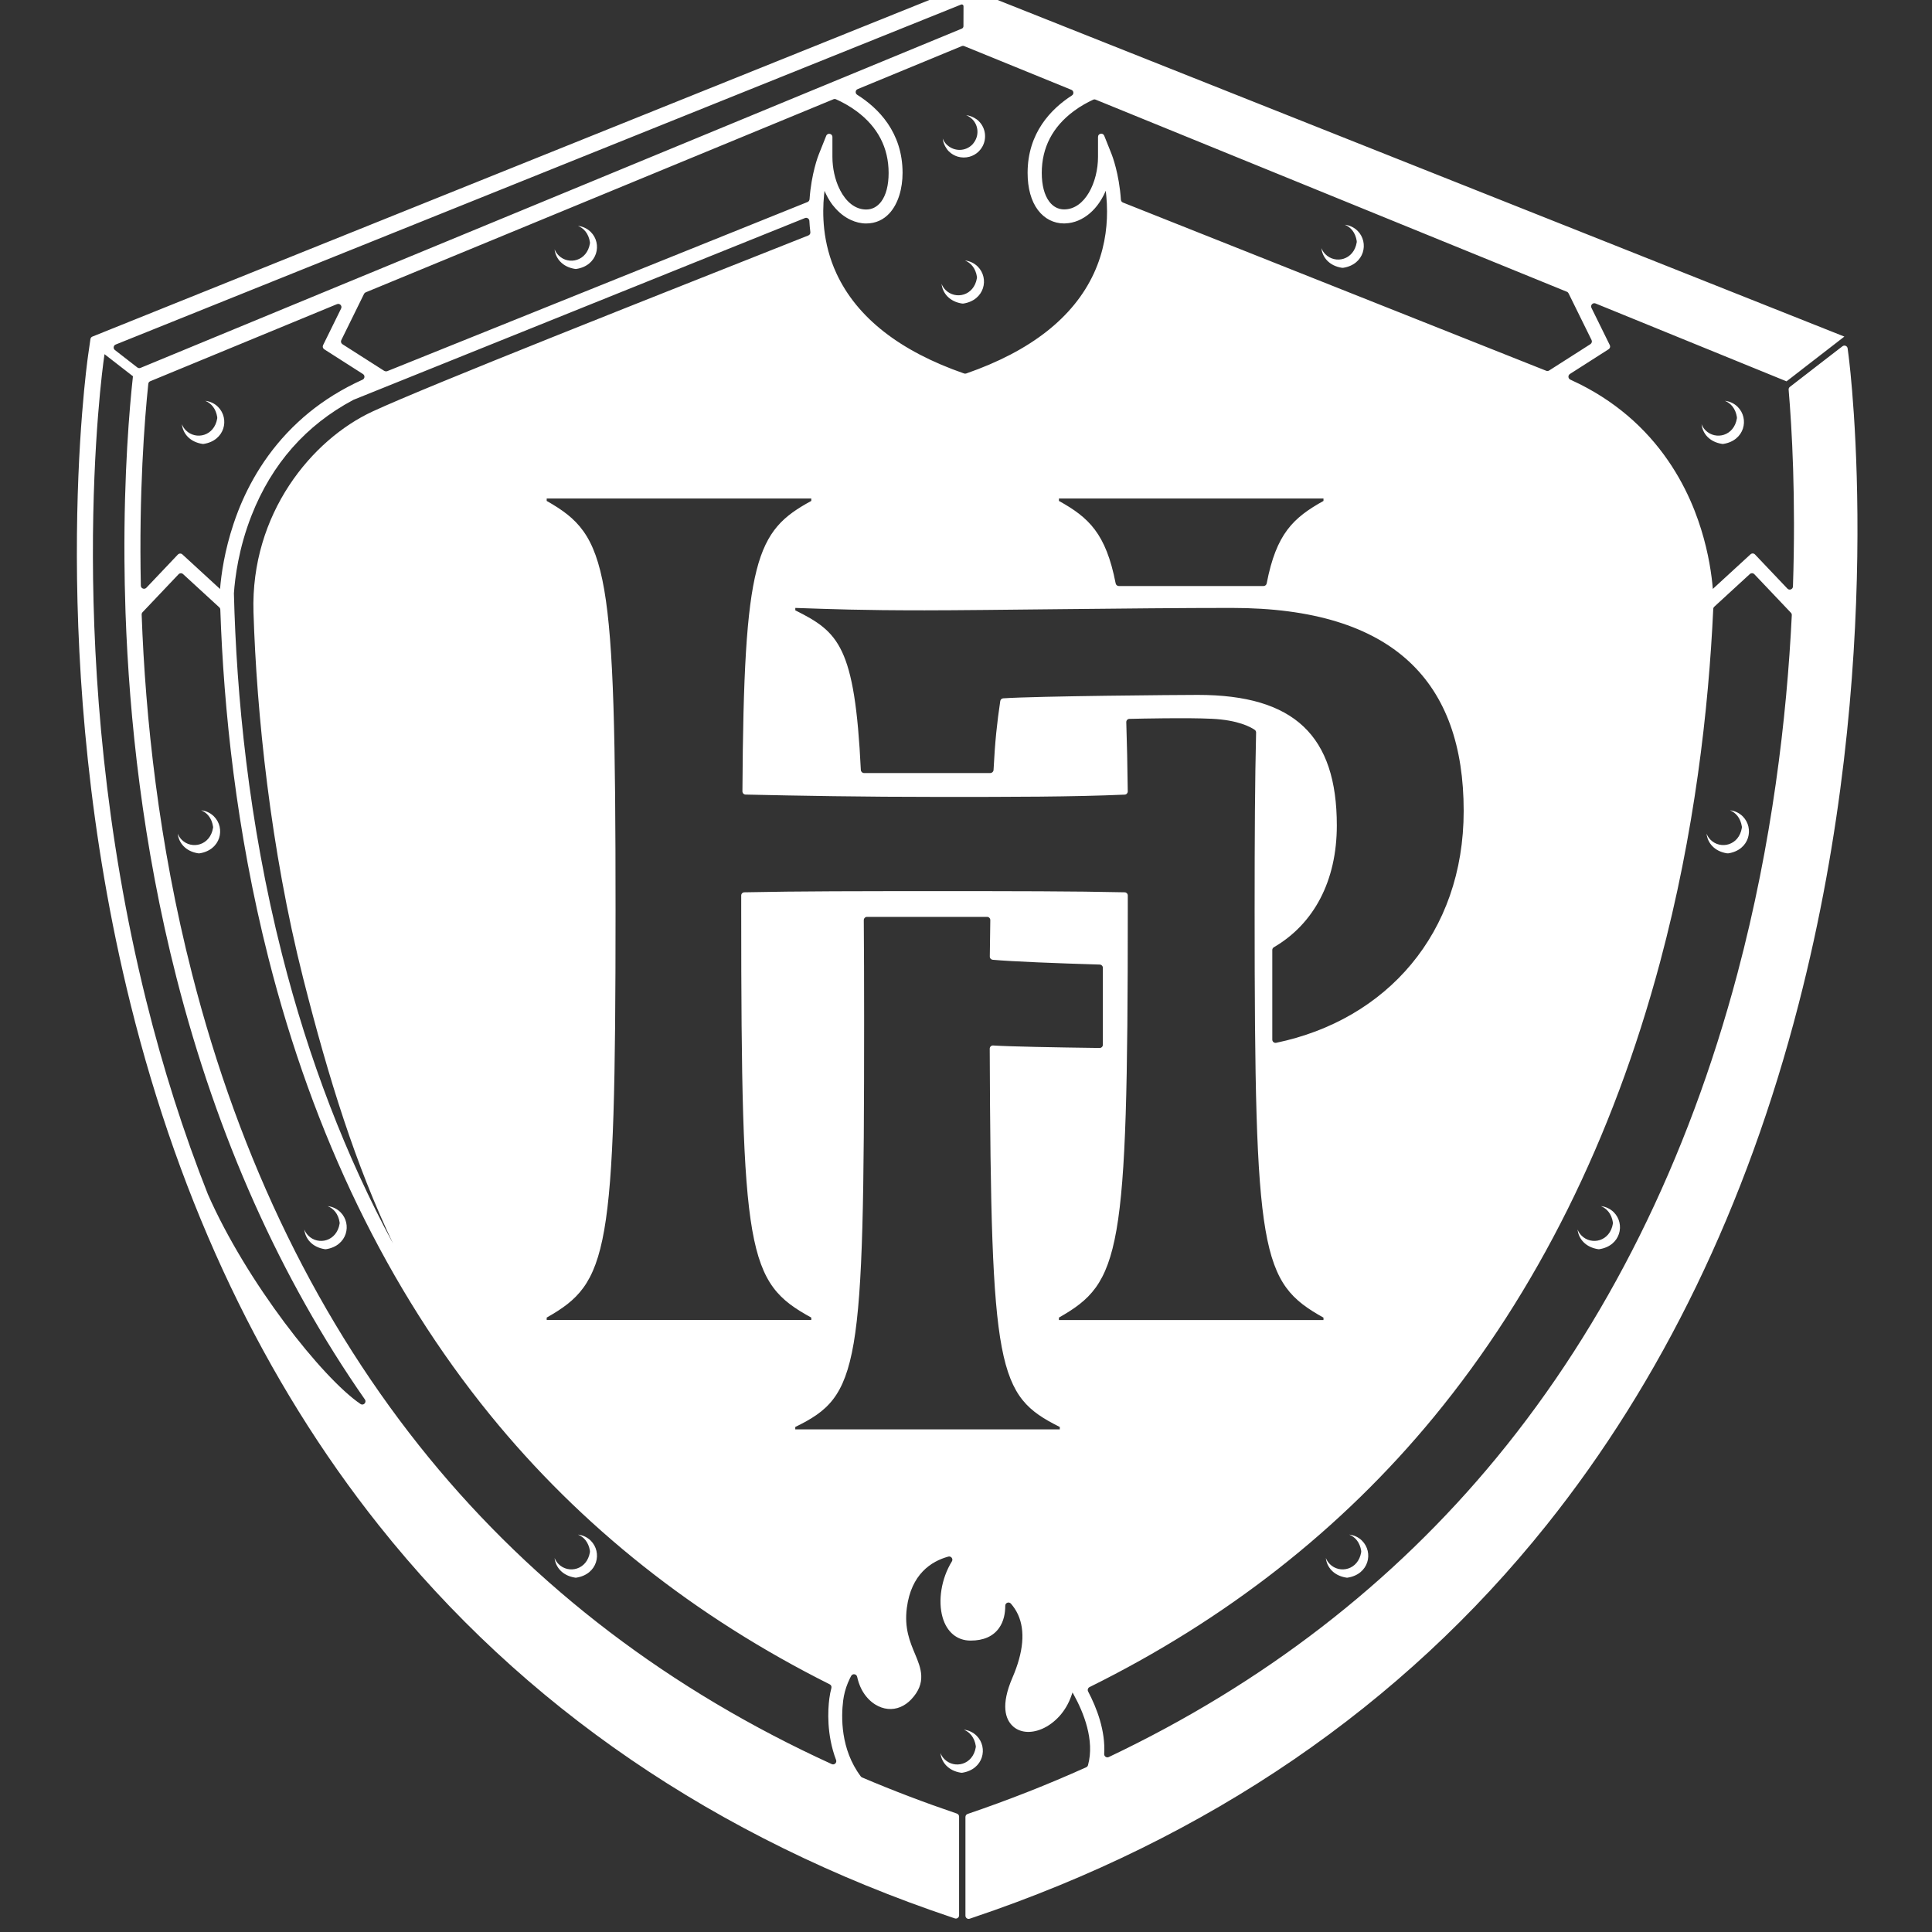 <?xml version="1.0" encoding="UTF-8"?>
<svg xmlns="http://www.w3.org/2000/svg" width="97" height="97" viewBox="0 0 97 97" fill="none">
  <rect x="0" y="0" width="97" height="97" fill="#333333" stroke="none"/>
  <g clip-path="url(#clip0_4639_1005)">
    <path d="M29.02 11.342C29.31 11.457 29.553 11.726 29.619 12.161C29.622 12.181 29.622 12.2 29.619 12.219C29.474 13.119 28.544 13.32 28.046 12.823C27.956 12.733 27.888 12.629 27.845 12.517C27.893 12.975 28.237 13.407 28.88 13.503C28.897 13.507 28.917 13.507 28.936 13.503C30.006 13.339 30.249 12.235 29.661 11.647C29.481 11.469 29.253 11.367 29.02 11.342Z" fill="white"></path>
    <path d="M10.308 20.126C10.598 20.242 10.841 20.51 10.907 20.946C10.91 20.965 10.91 20.984 10.907 21.003C10.762 21.903 9.832 22.104 9.334 21.608C9.244 21.518 9.176 21.413 9.133 21.301C9.181 21.759 9.525 22.191 10.168 22.288C10.185 22.291 10.205 22.291 10.224 22.288C11.294 22.123 11.537 21.02 10.949 20.431C10.769 20.251 10.542 20.15 10.308 20.126Z" fill="white"></path>
    <path d="M86.605 20.126C86.896 20.242 87.139 20.51 87.205 20.946C87.208 20.965 87.208 20.984 87.205 21.003C87.06 21.903 86.13 22.104 85.632 21.608C85.542 21.518 85.474 21.413 85.431 21.301C85.479 21.759 85.823 22.191 86.466 22.288C86.483 22.291 86.503 22.291 86.522 22.288C87.592 22.123 87.835 21.02 87.247 20.431C87.067 20.251 86.84 20.15 86.605 20.126Z" fill="white"></path>
    <path d="M67.519 11.284C67.809 11.4 68.052 11.668 68.118 12.104C68.121 12.123 68.121 12.142 68.118 12.162C67.973 13.062 67.043 13.264 66.545 12.766C66.455 12.676 66.387 12.571 66.344 12.459C66.392 12.917 66.736 13.349 67.379 13.446C67.396 13.449 67.416 13.449 67.435 13.446C68.507 13.282 68.748 12.178 68.16 11.589C67.98 11.411 67.753 11.31 67.519 11.284Z" fill="white"></path>
    <path d="M10.098 40.683C10.389 40.798 10.632 41.067 10.697 41.502C10.701 41.522 10.701 41.541 10.697 41.559C10.553 42.458 9.622 42.661 9.126 42.164C9.036 42.074 8.968 41.97 8.925 41.857C8.973 42.315 9.315 42.748 9.96 42.844C9.977 42.847 9.997 42.847 10.016 42.844C11.086 42.679 11.329 41.576 10.741 40.988C10.559 40.808 10.331 40.707 10.098 40.683Z" fill="white"></path>
    <path d="M86.855 40.683C87.146 40.798 87.388 41.067 87.454 41.502C87.457 41.522 87.457 41.541 87.454 41.559C87.31 42.458 86.379 42.661 85.882 42.164C85.793 42.074 85.725 41.97 85.682 41.857C85.73 42.315 86.072 42.748 86.717 42.844C86.734 42.847 86.754 42.847 86.773 42.844C87.843 42.679 88.086 41.576 87.498 40.988C87.316 40.808 87.089 40.707 86.855 40.683Z" fill="white"></path>
    <path d="M16.452 60.557C16.743 60.672 16.986 60.941 17.052 61.376C17.055 61.395 17.055 61.415 17.052 61.432C16.907 62.332 15.977 62.535 15.48 62.038C15.39 61.948 15.323 61.844 15.279 61.731C15.328 62.189 15.671 62.622 16.314 62.718C16.332 62.721 16.351 62.721 16.37 62.718C17.442 62.554 17.683 61.45 17.095 60.862C16.915 60.684 16.687 60.581 16.452 60.557Z" fill="white"></path>
    <path d="M80.379 60.557C80.67 60.672 80.913 60.941 80.979 61.376C80.982 61.395 80.982 61.415 80.979 61.432C80.834 62.332 79.903 62.535 79.407 62.038C79.317 61.948 79.249 61.844 79.206 61.731C79.254 62.189 79.598 62.622 80.241 62.718C80.259 62.721 80.278 62.721 80.297 62.718C81.369 62.554 81.61 61.45 81.022 60.862C80.84 60.684 80.612 60.581 80.379 60.557Z" fill="white"></path>
    <path d="M29.02 77.048C29.31 77.164 29.553 77.432 29.619 77.867C29.622 77.887 29.622 77.906 29.619 77.925C29.474 78.825 28.544 79.026 28.046 78.53C27.956 78.44 27.888 78.335 27.845 78.223C27.893 78.681 28.237 79.113 28.88 79.209C28.897 79.213 28.917 79.213 28.936 79.209C30.006 79.045 30.249 77.941 29.661 77.353C29.481 77.175 29.253 77.074 29.02 77.048Z" fill="white"></path>
    <path d="M67.742 77.048C68.033 77.164 68.276 77.432 68.342 77.867C68.345 77.887 68.345 77.906 68.342 77.925C68.197 78.825 67.266 79.026 66.768 78.53C66.678 78.44 66.611 78.335 66.567 78.223C66.616 78.681 66.96 79.113 67.602 79.209C67.62 79.213 67.639 79.213 67.659 79.209C68.729 79.045 68.972 77.941 68.383 77.353C68.203 77.175 67.975 77.074 67.742 77.048Z" fill="white"></path>
    <path d="M48.392 86.843C48.683 86.959 48.926 87.227 48.992 87.662C48.995 87.682 48.995 87.701 48.992 87.72C48.847 88.62 47.917 88.821 47.419 88.325C47.329 88.234 47.261 88.13 47.218 88.017C47.266 88.475 47.61 88.908 48.253 89.004C48.27 89.007 48.29 89.007 48.309 89.004C49.379 88.84 49.622 87.736 49.034 87.148C48.854 86.97 48.627 86.868 48.392 86.843Z" fill="white"></path>
    <path d="M48.449 13.079C48.74 13.195 48.983 13.463 49.049 13.899C49.052 13.918 49.052 13.937 49.049 13.957C48.904 14.857 47.974 15.057 47.475 14.561C47.385 14.471 47.318 14.366 47.274 14.254C47.323 14.712 47.666 15.144 48.309 15.241C48.327 15.244 48.346 15.244 48.366 15.241C49.436 15.075 49.679 13.973 49.09 13.384C48.91 13.206 48.682 13.105 48.449 13.079Z" fill="white"></path>
    <path d="M48.919 5.919C48.79 5.847 48.65 5.798 48.507 5.782C48.612 5.824 48.708 5.887 48.794 5.967C48.8 5.973 48.808 5.977 48.813 5.983C49.142 6.313 49.16 6.83 48.877 7.185C48.856 7.211 48.839 7.238 48.813 7.262C48.474 7.601 47.935 7.611 47.578 7.301C47.564 7.288 47.546 7.277 47.532 7.262C47.442 7.172 47.374 7.068 47.331 6.955C47.346 7.092 47.389 7.225 47.456 7.349C47.505 7.437 47.562 7.521 47.636 7.597C47.763 7.724 47.916 7.812 48.077 7.862C48.273 7.921 48.483 7.924 48.681 7.868C48.851 7.82 49.012 7.73 49.145 7.597C49.216 7.526 49.276 7.446 49.322 7.362C49.55 6.955 49.491 6.433 49.145 6.086C49.078 6.018 49.001 5.964 48.919 5.919Z" fill="white"></path>
    <path d="M92.812 17.86L92.764 17.492C92.748 17.369 92.603 17.309 92.505 17.385L92.359 17.497L92.317 17.529L91.989 17.782L91.182 18.405L90.866 18.651L90.549 18.895L90.258 19.12L90.173 19.186L89.865 19.424C89.821 19.458 89.797 19.509 89.802 19.564C89.964 21.471 90.168 24.968 90.019 29.446C90.014 29.589 89.839 29.656 89.741 29.552L88.114 27.839C88.053 27.774 87.954 27.771 87.888 27.831L86.059 29.51L85.996 29.568C85.94 28.882 85.792 27.805 85.406 26.566C85.313 26.269 85.207 25.963 85.085 25.65C84.537 24.25 83.597 22.567 81.993 21.111C81.249 20.437 80.362 19.81 79.306 19.281C79.153 19.206 78.999 19.132 78.84 19.059C78.724 19.006 78.713 18.846 78.821 18.776L80.765 17.534C80.834 17.489 80.86 17.401 80.823 17.327L79.902 15.456C79.837 15.323 79.97 15.18 80.108 15.236L89.697 19.146L89.757 19.099L90.065 18.862L90.216 18.744L90.239 18.727L90.432 18.577L90.533 18.498L90.85 18.253L91.862 17.47L92.232 17.184L92.288 17.14L92.535 16.949L92.6 16.899L48.938 -0.457L48.438 -0.666C48.399 -0.682 48.354 -0.682 48.316 -0.666L4.639 16.899C4.586 16.92 4.548 16.968 4.54 17.026L4.424 17.836C4.335 18.458 2.298 33.258 6.553 50.41C9.063 60.531 13.259 69.339 19.026 76.589C26.248 85.67 35.945 92.298 47.846 96.285L47.941 96.317C48.046 96.352 48.153 96.273 48.153 96.164V95.981V95.965V95.868V95.542V91.942V91.661V91.518V91.435V91.412V91.208C48.153 91.139 48.11 91.078 48.044 91.055C46.413 90.501 44.825 89.897 43.284 89.241C43.257 89.23 43.233 89.21 43.215 89.186C42.194 87.822 42.23 86.196 42.334 85.371C42.353 85.219 42.384 85.076 42.419 84.937C42.46 84.783 42.509 84.637 42.566 84.5C42.599 84.42 42.633 84.341 42.67 84.267C42.691 84.225 42.714 84.184 42.734 84.143C42.808 84.01 43.003 84.041 43.035 84.188C43.057 84.29 43.085 84.386 43.115 84.481C43.157 84.606 43.207 84.725 43.266 84.836C43.437 85.153 43.67 85.407 43.937 85.574C44.351 85.832 44.804 85.873 45.211 85.702C45.309 85.662 45.404 85.607 45.495 85.543C45.582 85.481 45.667 85.41 45.746 85.326C46.545 84.483 46.236 83.745 45.937 83.033C45.685 82.43 45.397 81.747 45.529 80.73C45.749 79.031 46.755 78.387 47.613 78.152C47.752 78.114 47.867 78.268 47.793 78.39C47.25 79.269 47.09 80.383 47.324 81.201C47.538 81.943 48.05 82.369 48.73 82.369C49.383 82.369 49.865 82.156 50.162 81.734C50.397 81.402 50.471 80.997 50.471 80.618C50.471 80.47 50.656 80.402 50.754 80.513C50.887 80.664 51.012 80.847 51.112 81.064C51.482 81.879 51.387 82.945 50.831 84.232C50.228 85.627 50.493 86.31 50.821 86.638C51.175 86.991 51.737 87.052 52.322 86.8C52.631 86.666 52.936 86.446 53.2 86.152C53.445 85.877 53.651 85.537 53.789 85.14C53.809 85.084 53.831 85.031 53.847 84.973C53.867 85.008 53.887 85.045 53.908 85.082C54.398 85.967 54.972 87.367 54.625 88.626C54.612 88.672 54.578 88.711 54.533 88.73C52.619 89.593 50.636 90.374 48.581 91.073C48.515 91.096 48.472 91.157 48.472 91.226V91.435V91.534V91.537V91.653V91.959V95.558V95.975V95.981V95.987V96.18C48.472 96.291 48.579 96.368 48.684 96.333L48.849 96.277C60.687 92.29 70.373 85.664 77.635 76.584C83.431 69.338 87.695 60.533 90.303 50.416C94.732 33.275 92.892 18.482 92.812 17.86ZM54.631 84.924C54.59 84.844 54.62 84.745 54.702 84.704C61.545 81.318 67.348 76.783 71.988 71.144C77.148 64.872 80.969 57.191 83.345 48.314C85.08 41.83 85.784 35.615 86.017 30.572C86.019 30.53 86.038 30.49 86.069 30.461L87.854 28.822C87.918 28.763 88.02 28.766 88.081 28.83L89.916 30.764C89.946 30.796 89.963 30.837 89.961 30.882C89.709 36.041 88.976 42.313 87.229 48.885C84.728 58.299 80.664 66.471 75.149 73.175C69.943 79.502 63.412 84.54 55.668 88.216C55.557 88.269 55.43 88.182 55.438 88.06C55.509 86.895 55.062 85.744 54.631 84.924ZM41.977 88.364C42.029 88.499 41.892 88.63 41.761 88.571C33.654 84.868 26.868 79.711 21.528 73.18C16.048 66.479 12.049 58.31 9.644 48.901C7.959 42.313 7.299 36.023 7.112 30.855C7.111 30.812 7.127 30.77 7.157 30.738L8.965 28.832C9.026 28.767 9.126 28.764 9.192 28.824L11.009 30.492C11.042 30.521 11.059 30.561 11.061 30.604C11.23 35.57 11.85 41.682 13.476 48.094C15.738 57.015 19.482 64.733 24.605 71.035C29.163 76.642 34.882 81.172 41.659 84.566C41.728 84.6 41.762 84.677 41.741 84.752C41.696 84.921 41.661 85.1 41.637 85.288C41.566 85.844 41.492 87.086 41.977 88.364ZM7.336 50.22C3.119 33.219 5.134 18.569 5.223 17.954L5.247 17.782L5.981 18.352L6.298 18.598L6.614 18.844L6.675 18.891C6.503 20.457 6.219 23.736 6.248 28.089C6.253 28.895 6.269 29.737 6.298 30.611C6.299 30.674 6.302 30.738 6.304 30.8C6.489 36.033 7.154 42.415 8.863 49.098C10.902 57.076 14.077 64.176 18.32 70.263C18.421 70.409 18.248 70.59 18.1 70.49C16.188 69.196 12.374 64.364 10.436 59.957C9.214 56.868 8.18 53.619 7.336 50.22ZM48.256 0.228C48.312 0.205 48.375 0.247 48.375 0.308L48.372 1.314C48.372 1.369 48.34 1.417 48.288 1.438L40.692 4.573L18.844 13.6L18.349 13.804L17.854 14.008L11.789 16.514L7.056 18.47C7.003 18.492 6.942 18.484 6.895 18.449L6.796 18.372L6.479 18.126L5.769 17.574C5.671 17.499 5.692 17.343 5.808 17.298L48.256 0.228ZM39.928 71.766V71.645C43.143 70.069 43.385 68.794 43.385 51.205C43.385 49.061 43.38 47.845 43.368 46.198C43.368 46.108 43.44 46.034 43.528 46.034H49.56C49.65 46.034 49.722 46.108 49.72 46.198C49.711 46.916 49.703 47.183 49.695 48.025C49.693 48.108 49.756 48.179 49.839 48.187C50.812 48.276 53.06 48.364 55.215 48.428C55.302 48.431 55.371 48.502 55.371 48.589V52.456C55.371 52.545 55.297 52.618 55.207 52.616C52.936 52.587 50.731 52.545 49.862 52.491C49.769 52.484 49.691 52.56 49.691 52.653C49.754 68.864 50.066 70.074 53.209 71.644V71.764H39.928V71.766ZM60.144 34.889C59.2 34.889 52.042 34.947 50.368 35.061C50.292 35.066 50.231 35.123 50.22 35.199C50.061 36.26 49.956 37.213 49.883 38.657C49.878 38.742 49.807 38.812 49.722 38.812H43.38C43.294 38.812 43.223 38.742 43.22 38.657C42.918 32.432 42.098 31.728 39.93 30.643V30.522C41.81 30.584 43.144 30.643 46.419 30.643C49.513 30.643 56.929 30.522 61.842 30.522C70.03 30.522 73.487 34.283 73.487 40.713C73.487 46.863 69.609 51.205 64.073 52.356C63.973 52.377 63.878 52.3 63.878 52.197V47.695C63.878 47.638 63.909 47.586 63.959 47.557C65.961 46.389 67.118 44.239 67.118 41.442C67.118 36.951 64.995 34.889 60.144 34.889ZM19.286 18.617L17.194 17.282C17.124 17.237 17.099 17.148 17.136 17.075L18.278 14.754C18.296 14.719 18.325 14.691 18.362 14.677L41.846 4.983C41.886 4.967 41.931 4.965 41.973 4.985C42.272 5.118 42.643 5.314 43.011 5.587C44.075 6.378 44.615 7.421 44.615 8.687C44.615 9.304 44.484 9.803 44.239 10.127C44.044 10.383 43.785 10.519 43.491 10.519C42.922 10.519 42.472 10.116 42.178 9.546C42.172 9.526 42.166 9.509 42.159 9.489L42.151 9.493C41.92 9.018 41.793 8.44 41.793 7.879V6.879C41.793 6.701 41.547 6.654 41.481 6.82L41.11 7.749C41.082 7.816 40.737 8.705 40.645 10.002C40.64 10.063 40.602 10.118 40.546 10.142L19.435 18.638C19.384 18.649 19.329 18.645 19.286 18.617ZM7.542 19.141L16.92 15.27C17.058 15.214 17.192 15.357 17.126 15.49L16.221 17.33C16.184 17.404 16.21 17.492 16.279 17.537L18.224 18.78C18.331 18.849 18.32 19.009 18.204 19.062C17.946 19.178 17.698 19.3 17.459 19.427C16.482 19.946 15.655 20.549 14.96 21.197C13.411 22.633 12.496 24.279 11.959 25.653C11.873 25.873 11.795 26.09 11.725 26.302C11.273 27.652 11.108 28.837 11.048 29.571L11.03 29.555L9.157 27.835C9.092 27.776 8.991 27.779 8.93 27.843L7.349 29.51C7.249 29.614 7.072 29.545 7.071 29.402C6.974 24.708 7.255 21.097 7.445 19.276C7.45 19.212 7.487 19.164 7.542 19.141ZM54.723 10.704C54.893 10.556 55.053 10.38 55.192 10.174C55.274 10.053 55.351 9.925 55.42 9.787C55.454 9.719 55.486 9.65 55.517 9.579C55.527 9.663 55.536 9.748 55.544 9.836C55.567 10.079 55.581 10.339 55.581 10.613C55.581 10.614 55.581 10.617 55.581 10.619C55.583 11.548 55.425 12.636 54.916 13.733C53.892 15.943 51.737 17.631 48.512 18.751C48.476 18.764 48.438 18.764 48.403 18.751C45.177 17.632 43.024 15.945 41.998 13.733C41.643 12.969 41.46 12.207 41.381 11.503C41.346 11.18 41.331 10.871 41.333 10.576C41.335 10.301 41.349 10.039 41.373 9.796C41.381 9.724 41.389 9.652 41.397 9.583C41.423 9.644 41.45 9.698 41.476 9.754C41.585 9.978 41.703 10.163 41.815 10.307C41.83 10.327 41.847 10.344 41.862 10.362C42.109 10.666 42.398 10.896 42.712 11.04C42.961 11.156 43.223 11.22 43.485 11.22C43.978 11.22 44.364 11.024 44.653 10.712C45.103 10.225 45.315 9.452 45.315 8.681C45.315 6.635 44.094 5.423 43.036 4.758C42.926 4.687 42.94 4.524 43.061 4.474L48.288 2.315C48.327 2.299 48.372 2.299 48.41 2.315L53.791 4.509C53.911 4.559 53.928 4.723 53.817 4.793C52.772 5.467 51.593 6.671 51.593 8.681C51.593 9.454 51.773 10.098 52.112 10.547C52.439 10.981 52.905 11.219 53.423 11.219C53.449 11.219 53.474 11.217 53.5 11.215C53.929 11.199 54.353 11.022 54.723 10.704ZM53.166 25.029H66.448V25.15C64.934 25.994 64.079 26.788 63.597 29.29C63.583 29.365 63.517 29.422 63.44 29.422H56.171C56.094 29.422 56.028 29.365 56.014 29.29C55.523 26.781 54.665 25.983 53.166 25.15V25.029ZM12.628 25.883C13.648 23.286 15.366 21.341 17.74 20.077C17.746 20.073 17.751 20.07 17.758 20.069L40.414 10.948C40.515 10.908 40.629 10.977 40.636 11.087C40.645 11.27 40.661 11.458 40.685 11.651C40.695 11.723 40.655 11.794 40.586 11.821C32.671 14.963 21.549 19.344 18.71 20.657C15.655 22.069 12.575 25.799 12.727 30.738C12.883 35.768 13.574 42.617 15.222 49.119C16.509 54.194 17.86 58.505 19.736 62.438C17.369 58.056 15.501 53.204 14.161 47.92C12.462 41.224 11.871 34.857 11.744 29.801C11.744 29.796 11.744 29.79 11.744 29.785C11.797 29.013 11.982 27.524 12.628 25.883ZM53.166 66.273V66.152C56.259 64.394 56.623 62.998 56.623 45.712V44.96C56.623 44.872 56.553 44.801 56.467 44.8C53.889 44.742 50.787 44.742 47.162 44.742C43.295 44.742 40.07 44.742 37.372 44.8C37.283 44.801 37.214 44.873 37.214 44.96V45.712C37.214 62.998 37.518 64.394 40.732 66.152V66.273H27.448V66.152C30.542 64.394 30.905 62.998 30.905 45.712C30.905 28.425 30.542 26.91 27.448 25.15V25.029H40.732V25.15C37.955 26.659 37.341 28.049 37.275 39.729C37.275 39.818 37.344 39.892 37.433 39.893C40.128 39.953 43.295 40.011 47.162 40.011C50.791 40.011 53.836 40.011 56.468 39.896C56.555 39.893 56.623 39.819 56.621 39.733C56.605 38.297 56.582 37.383 56.547 36.26C56.544 36.17 56.614 36.094 56.703 36.093C57.327 36.078 59.608 36.028 60.841 36.088C62.167 36.15 62.8 36.507 62.998 36.645C63.041 36.676 63.067 36.727 63.065 36.78C63.007 39.234 62.991 41.859 62.991 45.714C62.991 62.999 63.295 64.396 66.448 66.154V66.275H53.166V66.273ZM56.378 10.168C56.32 10.145 56.282 10.089 56.277 10.028C56.189 8.713 55.838 7.81 55.811 7.742L55.44 6.814C55.374 6.648 55.128 6.696 55.128 6.873V7.873C55.128 9.142 54.479 10.513 53.428 10.513C53.132 10.513 52.873 10.378 52.681 10.121C52.435 9.796 52.304 9.298 52.304 8.681C52.304 7.415 52.844 6.373 53.908 5.581C54.251 5.325 54.598 5.139 54.884 5.006C54.924 4.986 54.971 4.986 55.011 5.004L78.67 14.649C78.707 14.664 78.736 14.693 78.753 14.728L79.907 17.071C79.944 17.145 79.918 17.234 79.849 17.279L77.779 18.601C77.736 18.629 77.681 18.635 77.633 18.616L56.378 10.168Z" fill="white"></path>
  </g>
  <defs>
    <clipPath id="clip0_4639_1005">
      <rect width="97" height="97" fill="white"></rect>
    </clipPath>
  </defs>
</svg>
